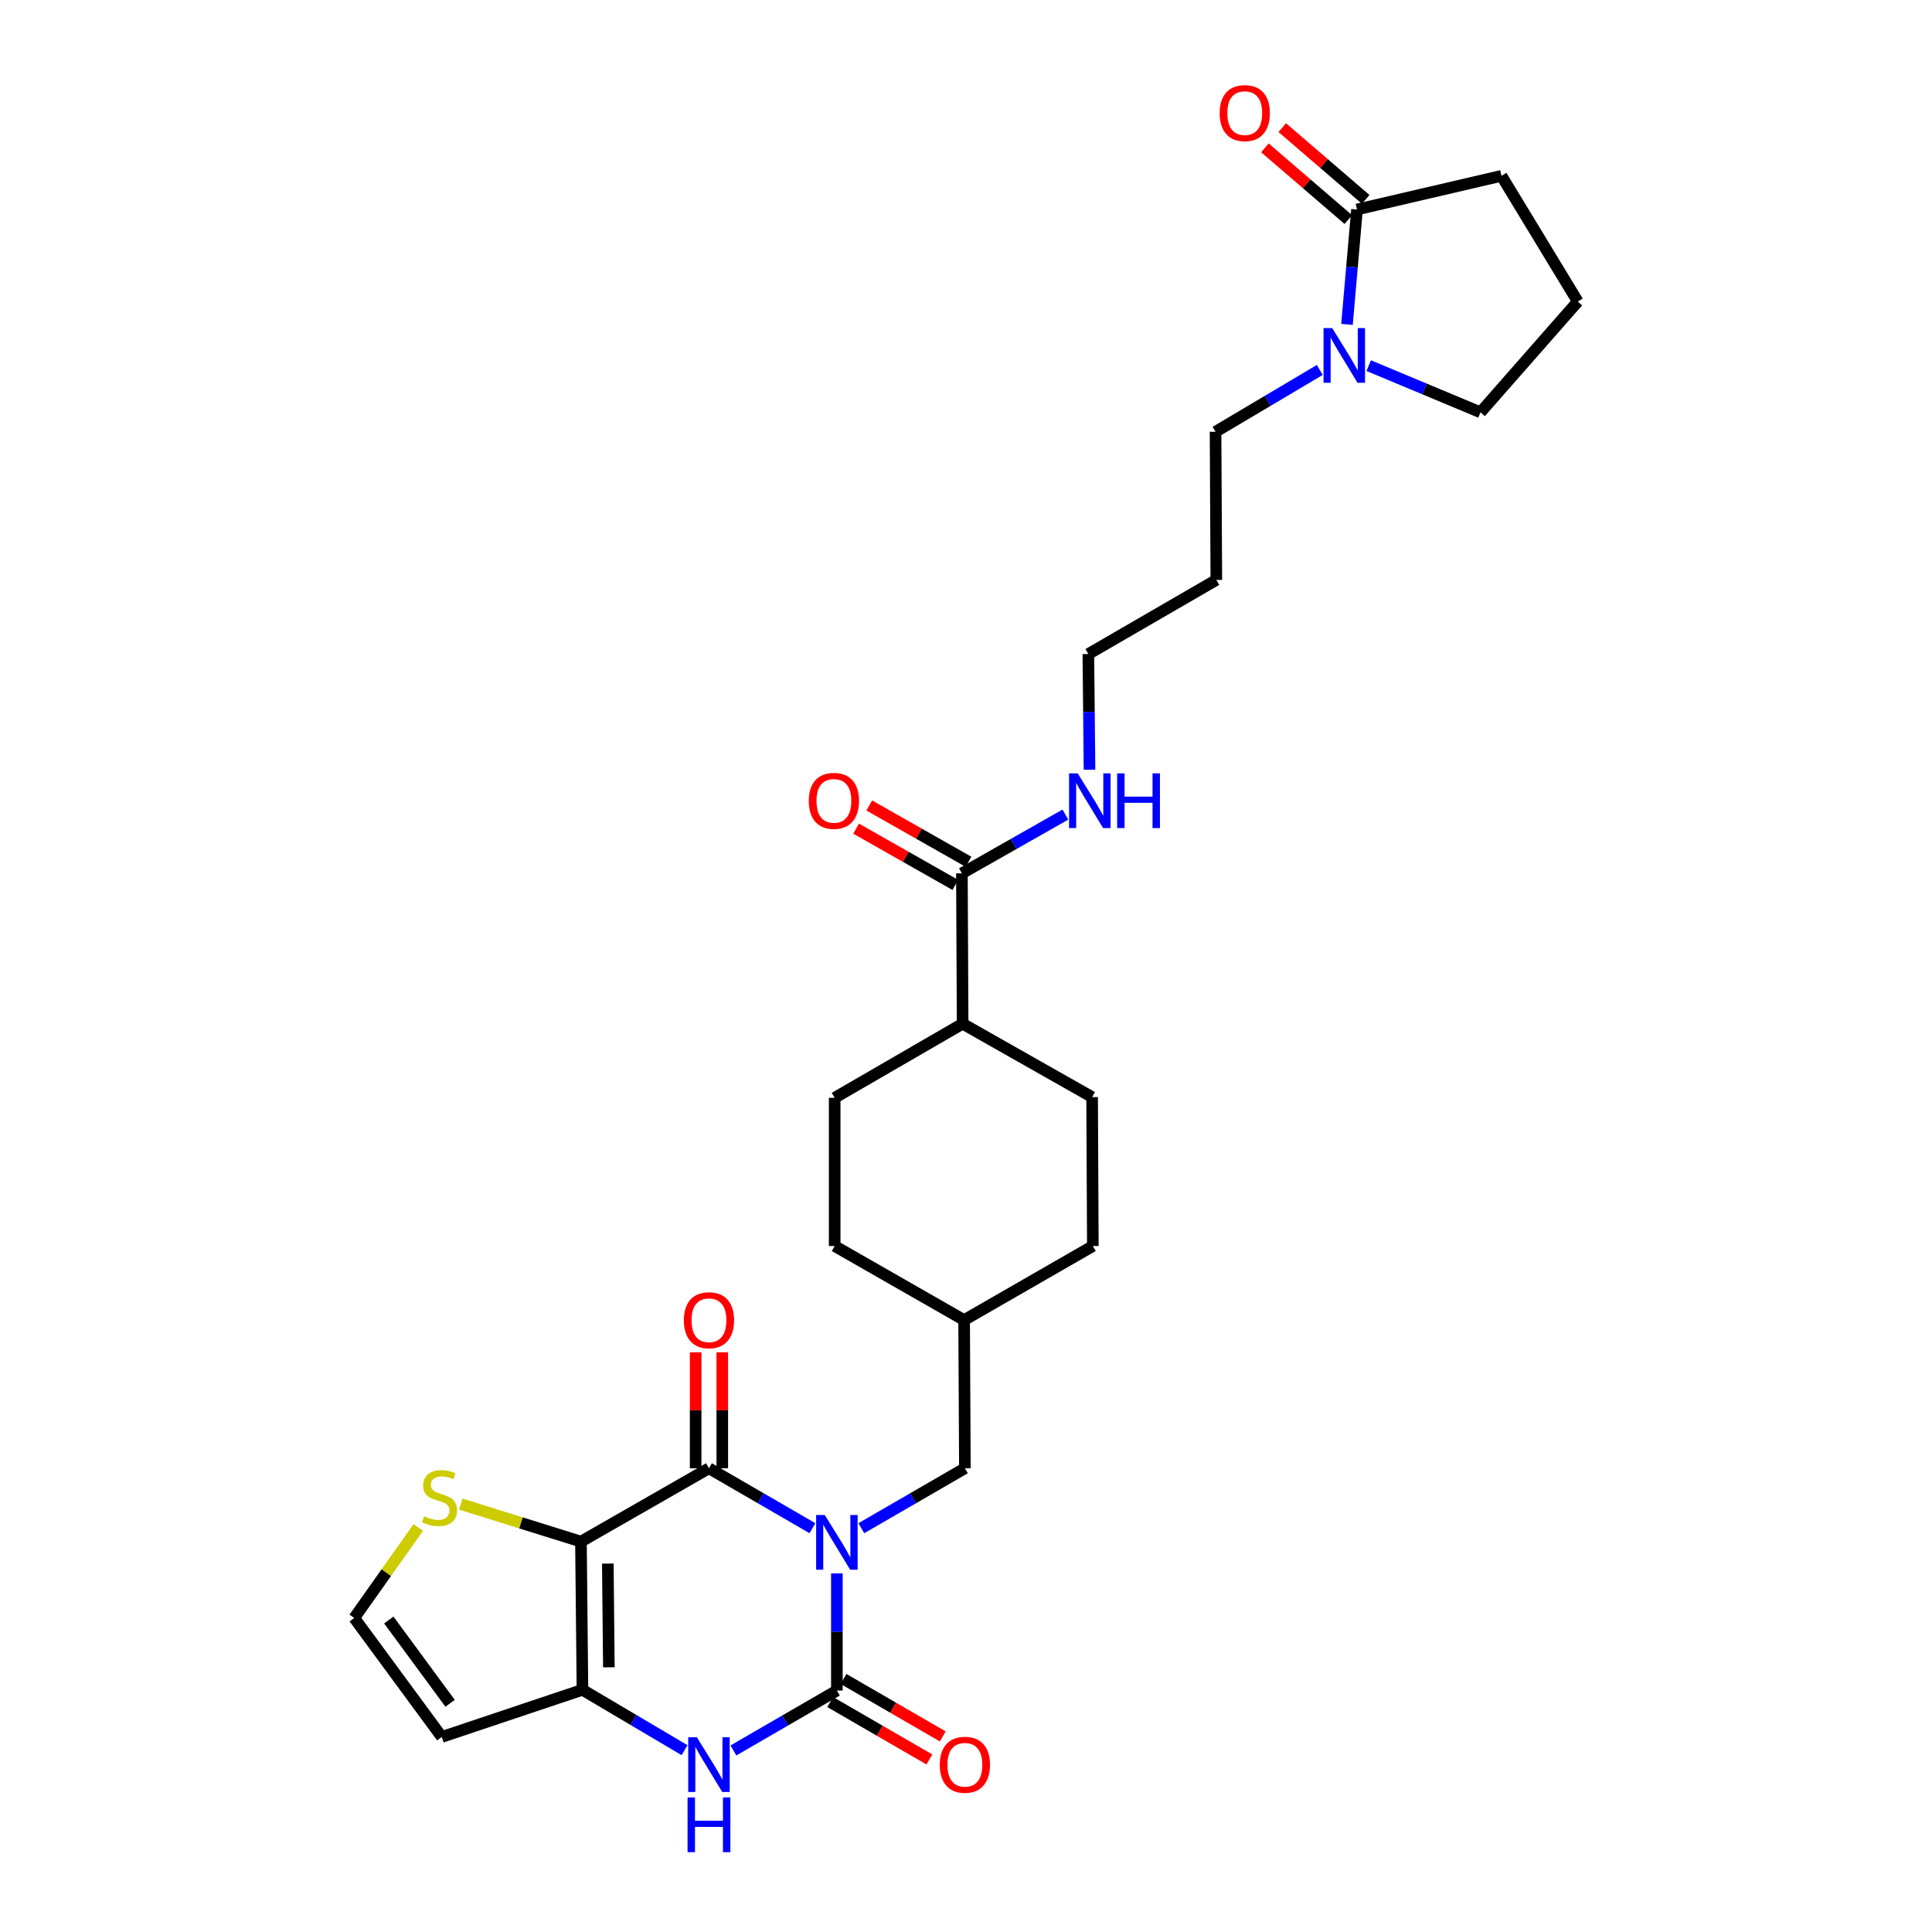 <?xml version='1.0' encoding='iso-8859-1'?>
<svg version='1.1' baseProfile='full'
              xmlns='http://www.w3.org/2000/svg'
                      xmlns:rdkit='http://www.rdkit.org/xml'
                      xmlns:xlink='http://www.w3.org/1999/xlink'
                  xml:space='preserve'
width='1000px' height='1000px' viewBox='0 0 1000 1000'>
<!-- END OF HEADER -->
<rect style='opacity:1.0;fill:#FFFFFF;stroke:none' width='1000' height='1000' x='0' y='0'> </rect>
<path class='bond-0' d='M 420.516,790.993 L 393.737,775.483' style='fill:none;fill-rule:evenodd;stroke:#0000FF;stroke-width:6px;stroke-linecap:butt;stroke-linejoin:miter;stroke-opacity:1' />
<path class='bond-0' d='M 393.737,775.483 L 366.959,759.973' style='fill:none;fill-rule:evenodd;stroke:#000000;stroke-width:6px;stroke-linecap:butt;stroke-linejoin:miter;stroke-opacity:1' />
<path class='bond-2' d='M 433.169,814.399 L 433.169,844.706' style='fill:none;fill-rule:evenodd;stroke:#0000FF;stroke-width:6px;stroke-linecap:butt;stroke-linejoin:miter;stroke-opacity:1' />
<path class='bond-2' d='M 433.169,844.706 L 433.169,875.012' style='fill:none;fill-rule:evenodd;stroke:#000000;stroke-width:6px;stroke-linecap:butt;stroke-linejoin:miter;stroke-opacity:1' />
<path class='bond-9' d='M 445.823,790.998 L 472.624,775.485' style='fill:none;fill-rule:evenodd;stroke:#0000FF;stroke-width:6px;stroke-linecap:butt;stroke-linejoin:miter;stroke-opacity:1' />
<path class='bond-9' d='M 472.624,775.485 L 499.425,759.973' style='fill:none;fill-rule:evenodd;stroke:#000000;stroke-width:6px;stroke-linecap:butt;stroke-linejoin:miter;stroke-opacity:1' />
<path class='bond-1' d='M 366.959,759.973 L 300.702,797.939' style='fill:none;fill-rule:evenodd;stroke:#000000;stroke-width:6px;stroke-linecap:butt;stroke-linejoin:miter;stroke-opacity:1' />
<path class='bond-13' d='M 373.853,759.973 L 373.853,729.963' style='fill:none;fill-rule:evenodd;stroke:#000000;stroke-width:6px;stroke-linecap:butt;stroke-linejoin:miter;stroke-opacity:1' />
<path class='bond-13' d='M 373.853,729.963 L 373.853,699.953' style='fill:none;fill-rule:evenodd;stroke:#FF0000;stroke-width:6px;stroke-linecap:butt;stroke-linejoin:miter;stroke-opacity:1' />
<path class='bond-13' d='M 360.064,759.973 L 360.064,729.963' style='fill:none;fill-rule:evenodd;stroke:#000000;stroke-width:6px;stroke-linecap:butt;stroke-linejoin:miter;stroke-opacity:1' />
<path class='bond-13' d='M 360.064,729.963 L 360.064,699.953' style='fill:none;fill-rule:evenodd;stroke:#FF0000;stroke-width:6px;stroke-linecap:butt;stroke-linejoin:miter;stroke-opacity:1' />
<path class='bond-5' d='M 300.702,797.939 L 269.602,788.226' style='fill:none;fill-rule:evenodd;stroke:#000000;stroke-width:6px;stroke-linecap:butt;stroke-linejoin:miter;stroke-opacity:1' />
<path class='bond-5' d='M 269.602,788.226 L 238.502,778.514' style='fill:none;fill-rule:evenodd;stroke:#CCCC00;stroke-width:6px;stroke-linecap:butt;stroke-linejoin:miter;stroke-opacity:1' />
<path class='bond-29' d='M 300.702,797.939 L 301.476,874.637' style='fill:none;fill-rule:evenodd;stroke:#000000;stroke-width:6px;stroke-linecap:butt;stroke-linejoin:miter;stroke-opacity:1' />
<path class='bond-29' d='M 314.607,809.304 L 315.148,862.993' style='fill:none;fill-rule:evenodd;stroke:#000000;stroke-width:6px;stroke-linecap:butt;stroke-linejoin:miter;stroke-opacity:1' />
<path class='bond-4' d='M 433.169,875.012 L 406.39,890.522' style='fill:none;fill-rule:evenodd;stroke:#000000;stroke-width:6px;stroke-linecap:butt;stroke-linejoin:miter;stroke-opacity:1' />
<path class='bond-4' d='M 406.39,890.522 L 379.611,906.032' style='fill:none;fill-rule:evenodd;stroke:#0000FF;stroke-width:6px;stroke-linecap:butt;stroke-linejoin:miter;stroke-opacity:1' />
<path class='bond-12' d='M 429.715,880.979 L 455.387,895.838' style='fill:none;fill-rule:evenodd;stroke:#000000;stroke-width:6px;stroke-linecap:butt;stroke-linejoin:miter;stroke-opacity:1' />
<path class='bond-12' d='M 455.387,895.838 L 481.058,910.696' style='fill:none;fill-rule:evenodd;stroke:#FF0000;stroke-width:6px;stroke-linecap:butt;stroke-linejoin:miter;stroke-opacity:1' />
<path class='bond-12' d='M 436.623,869.045 L 462.294,883.903' style='fill:none;fill-rule:evenodd;stroke:#000000;stroke-width:6px;stroke-linecap:butt;stroke-linejoin:miter;stroke-opacity:1' />
<path class='bond-12' d='M 462.294,883.903 L 487.965,898.762' style='fill:none;fill-rule:evenodd;stroke:#FF0000;stroke-width:6px;stroke-linecap:butt;stroke-linejoin:miter;stroke-opacity:1' />
<path class='bond-3' d='M 301.476,874.637 L 327.896,890.261' style='fill:none;fill-rule:evenodd;stroke:#000000;stroke-width:6px;stroke-linecap:butt;stroke-linejoin:miter;stroke-opacity:1' />
<path class='bond-3' d='M 327.896,890.261 L 354.317,905.885' style='fill:none;fill-rule:evenodd;stroke:#0000FF;stroke-width:6px;stroke-linecap:butt;stroke-linejoin:miter;stroke-opacity:1' />
<path class='bond-8' d='M 301.476,874.637 L 228.662,899.043' style='fill:none;fill-rule:evenodd;stroke:#000000;stroke-width:6px;stroke-linecap:butt;stroke-linejoin:miter;stroke-opacity:1' />
<path class='bond-11' d='M 216.515,790.602 L 199.928,814.027' style='fill:none;fill-rule:evenodd;stroke:#CCCC00;stroke-width:6px;stroke-linecap:butt;stroke-linejoin:miter;stroke-opacity:1' />
<path class='bond-11' d='M 199.928,814.027 L 183.342,837.452' style='fill:none;fill-rule:evenodd;stroke:#000000;stroke-width:6px;stroke-linecap:butt;stroke-linejoin:miter;stroke-opacity:1' />
<path class='bond-6' d='M 683.12,191.485 L 656.143,207.486' style='fill:none;fill-rule:evenodd;stroke:#0000FF;stroke-width:6px;stroke-linecap:butt;stroke-linejoin:miter;stroke-opacity:1' />
<path class='bond-6' d='M 656.143,207.486 L 629.165,223.487' style='fill:none;fill-rule:evenodd;stroke:#000000;stroke-width:6px;stroke-linecap:butt;stroke-linejoin:miter;stroke-opacity:1' />
<path class='bond-7' d='M 697.197,167.91 L 699.791,138.167' style='fill:none;fill-rule:evenodd;stroke:#0000FF;stroke-width:6px;stroke-linecap:butt;stroke-linejoin:miter;stroke-opacity:1' />
<path class='bond-7' d='M 699.791,138.167 L 702.385,108.425' style='fill:none;fill-rule:evenodd;stroke:#000000;stroke-width:6px;stroke-linecap:butt;stroke-linejoin:miter;stroke-opacity:1' />
<path class='bond-24' d='M 708.447,189.251 L 737.372,201.336' style='fill:none;fill-rule:evenodd;stroke:#0000FF;stroke-width:6px;stroke-linecap:butt;stroke-linejoin:miter;stroke-opacity:1' />
<path class='bond-24' d='M 737.372,201.336 L 766.297,213.421' style='fill:none;fill-rule:evenodd;stroke:#000000;stroke-width:6px;stroke-linecap:butt;stroke-linejoin:miter;stroke-opacity:1' />
<path class='bond-15' d='M 706.88,103.197 L 685.289,84.632' style='fill:none;fill-rule:evenodd;stroke:#000000;stroke-width:6px;stroke-linecap:butt;stroke-linejoin:miter;stroke-opacity:1' />
<path class='bond-15' d='M 685.289,84.632 L 663.698,66.067' style='fill:none;fill-rule:evenodd;stroke:#FF0000;stroke-width:6px;stroke-linecap:butt;stroke-linejoin:miter;stroke-opacity:1' />
<path class='bond-15' d='M 697.89,113.653 L 676.299,95.088' style='fill:none;fill-rule:evenodd;stroke:#000000;stroke-width:6px;stroke-linecap:butt;stroke-linejoin:miter;stroke-opacity:1' />
<path class='bond-15' d='M 676.299,95.088 L 654.708,76.523' style='fill:none;fill-rule:evenodd;stroke:#FF0000;stroke-width:6px;stroke-linecap:butt;stroke-linejoin:miter;stroke-opacity:1' />
<path class='bond-25' d='M 702.385,108.425 L 777.16,91.012' style='fill:none;fill-rule:evenodd;stroke:#000000;stroke-width:6px;stroke-linecap:butt;stroke-linejoin:miter;stroke-opacity:1' />
<path class='bond-31' d='M 228.662,899.043 L 183.342,837.452' style='fill:none;fill-rule:evenodd;stroke:#000000;stroke-width:6px;stroke-linecap:butt;stroke-linejoin:miter;stroke-opacity:1' />
<path class='bond-31' d='M 232.97,881.632 L 201.246,838.519' style='fill:none;fill-rule:evenodd;stroke:#000000;stroke-width:6px;stroke-linecap:butt;stroke-linejoin:miter;stroke-opacity:1' />
<path class='bond-20' d='M 499.425,759.973 L 499.027,683.275' style='fill:none;fill-rule:evenodd;stroke:#000000;stroke-width:6px;stroke-linecap:butt;stroke-linejoin:miter;stroke-opacity:1' />
<path class='bond-10' d='M 497.878,452.04 L 498.253,529.872' style='fill:none;fill-rule:evenodd;stroke:#000000;stroke-width:6px;stroke-linecap:butt;stroke-linejoin:miter;stroke-opacity:1' />
<path class='bond-16' d='M 501.28,446.044 L 475.604,431.477' style='fill:none;fill-rule:evenodd;stroke:#000000;stroke-width:6px;stroke-linecap:butt;stroke-linejoin:miter;stroke-opacity:1' />
<path class='bond-16' d='M 475.604,431.477 L 449.928,416.909' style='fill:none;fill-rule:evenodd;stroke:#FF0000;stroke-width:6px;stroke-linecap:butt;stroke-linejoin:miter;stroke-opacity:1' />
<path class='bond-16' d='M 494.476,458.037 L 468.8,443.47' style='fill:none;fill-rule:evenodd;stroke:#000000;stroke-width:6px;stroke-linecap:butt;stroke-linejoin:miter;stroke-opacity:1' />
<path class='bond-16' d='M 468.8,443.47 L 443.124,428.903' style='fill:none;fill-rule:evenodd;stroke:#FF0000;stroke-width:6px;stroke-linecap:butt;stroke-linejoin:miter;stroke-opacity:1' />
<path class='bond-17' d='M 497.878,452.04 L 524.662,436.834' style='fill:none;fill-rule:evenodd;stroke:#000000;stroke-width:6px;stroke-linecap:butt;stroke-linejoin:miter;stroke-opacity:1' />
<path class='bond-17' d='M 524.662,436.834 L 551.445,421.628' style='fill:none;fill-rule:evenodd;stroke:#0000FF;stroke-width:6px;stroke-linecap:butt;stroke-linejoin:miter;stroke-opacity:1' />
<path class='bond-14' d='M 498.253,529.872 L 565.276,567.853' style='fill:none;fill-rule:evenodd;stroke:#000000;stroke-width:6px;stroke-linecap:butt;stroke-linejoin:miter;stroke-opacity:1' />
<path class='bond-30' d='M 498.253,529.872 L 432.02,568.236' style='fill:none;fill-rule:evenodd;stroke:#000000;stroke-width:6px;stroke-linecap:butt;stroke-linejoin:miter;stroke-opacity:1' />
<path class='bond-28' d='M 563.928,398.392 L 563.629,368.459' style='fill:none;fill-rule:evenodd;stroke:#0000FF;stroke-width:6px;stroke-linecap:butt;stroke-linejoin:miter;stroke-opacity:1' />
<path class='bond-28' d='M 563.629,368.459 L 563.33,338.526' style='fill:none;fill-rule:evenodd;stroke:#000000;stroke-width:6px;stroke-linecap:butt;stroke-linejoin:miter;stroke-opacity:1' />
<path class='bond-18' d='M 565.276,567.853 L 565.651,644.942' style='fill:none;fill-rule:evenodd;stroke:#000000;stroke-width:6px;stroke-linecap:butt;stroke-linejoin:miter;stroke-opacity:1' />
<path class='bond-19' d='M 432.02,568.236 L 432.02,644.942' style='fill:none;fill-rule:evenodd;stroke:#000000;stroke-width:6px;stroke-linecap:butt;stroke-linejoin:miter;stroke-opacity:1' />
<path class='bond-22' d='M 499.027,683.275 L 432.02,644.942' style='fill:none;fill-rule:evenodd;stroke:#000000;stroke-width:6px;stroke-linecap:butt;stroke-linejoin:miter;stroke-opacity:1' />
<path class='bond-23' d='M 499.027,683.275 L 565.651,644.942' style='fill:none;fill-rule:evenodd;stroke:#000000;stroke-width:6px;stroke-linecap:butt;stroke-linejoin:miter;stroke-opacity:1' />
<path class='bond-21' d='M 629.165,223.487 L 629.571,300.162' style='fill:none;fill-rule:evenodd;stroke:#000000;stroke-width:6px;stroke-linecap:butt;stroke-linejoin:miter;stroke-opacity:1' />
<path class='bond-27' d='M 766.297,213.421 L 816.658,156.089' style='fill:none;fill-rule:evenodd;stroke:#000000;stroke-width:6px;stroke-linecap:butt;stroke-linejoin:miter;stroke-opacity:1' />
<path class='bond-32' d='M 777.16,91.012 L 816.658,156.089' style='fill:none;fill-rule:evenodd;stroke:#000000;stroke-width:6px;stroke-linecap:butt;stroke-linejoin:miter;stroke-opacity:1' />
<path class='bond-26' d='M 629.571,300.162 L 563.33,338.526' style='fill:none;fill-rule:evenodd;stroke:#000000;stroke-width:6px;stroke-linecap:butt;stroke-linejoin:miter;stroke-opacity:1' />
<path  class='atom-0' d='M 426.909 784.162
L 436.189 799.162
Q 437.109 800.642, 438.589 803.322
Q 440.069 806.002, 440.149 806.162
L 440.149 784.162
L 443.909 784.162
L 443.909 812.482
L 440.029 812.482
L 430.069 796.082
Q 428.909 794.162, 427.669 791.962
Q 426.469 789.762, 426.109 789.082
L 426.109 812.482
L 422.429 812.482
L 422.429 784.162
L 426.909 784.162
' fill='#0000FF'/>
<path  class='atom-5' d='M 360.699 899.201
L 369.979 914.201
Q 370.899 915.681, 372.379 918.361
Q 373.859 921.041, 373.939 921.201
L 373.939 899.201
L 377.699 899.201
L 377.699 927.521
L 373.819 927.521
L 363.859 911.121
Q 362.699 909.201, 361.459 907.001
Q 360.259 904.801, 359.899 904.121
L 359.899 927.521
L 356.219 927.521
L 356.219 899.201
L 360.699 899.201
' fill='#0000FF'/>
<path  class='atom-5' d='M 355.879 930.353
L 359.719 930.353
L 359.719 942.393
L 374.199 942.393
L 374.199 930.353
L 378.039 930.353
L 378.039 958.673
L 374.199 958.673
L 374.199 945.593
L 359.719 945.593
L 359.719 958.673
L 355.879 958.673
L 355.879 930.353
' fill='#0000FF'/>
<path  class='atom-6' d='M 219.505 784.8
Q 219.825 784.92, 221.145 785.48
Q 222.465 786.04, 223.905 786.4
Q 225.385 786.72, 226.825 786.72
Q 229.505 786.72, 231.065 785.44
Q 232.625 784.12, 232.625 781.84
Q 232.625 780.28, 231.825 779.32
Q 231.065 778.36, 229.865 777.84
Q 228.665 777.32, 226.665 776.72
Q 224.145 775.96, 222.625 775.24
Q 221.145 774.52, 220.065 773
Q 219.025 771.48, 219.025 768.92
Q 219.025 765.36, 221.425 763.16
Q 223.865 760.96, 228.665 760.96
Q 231.945 760.96, 235.665 762.52
L 234.745 765.6
Q 231.345 764.2, 228.785 764.2
Q 226.025 764.2, 224.505 765.36
Q 222.985 766.48, 223.025 768.44
Q 223.025 769.96, 223.785 770.88
Q 224.585 771.8, 225.705 772.32
Q 226.865 772.84, 228.785 773.44
Q 231.345 774.24, 232.865 775.04
Q 234.385 775.84, 235.465 777.48
Q 236.585 779.08, 236.585 781.84
Q 236.585 785.76, 233.945 787.88
Q 231.345 789.96, 226.985 789.96
Q 224.465 789.96, 222.545 789.4
Q 220.665 788.88, 218.425 787.96
L 219.505 784.8
' fill='#CCCC00'/>
<path  class='atom-7' d='M 689.537 169.806
L 698.817 184.806
Q 699.737 186.286, 701.217 188.966
Q 702.697 191.646, 702.777 191.806
L 702.777 169.806
L 706.537 169.806
L 706.537 198.126
L 702.657 198.126
L 692.697 181.726
Q 691.537 179.806, 690.297 177.606
Q 689.097 175.406, 688.737 174.726
L 688.737 198.126
L 685.057 198.126
L 685.057 169.806
L 689.537 169.806
' fill='#0000FF'/>
<path  class='atom-13' d='M 486.425 913.441
Q 486.425 906.641, 489.785 902.841
Q 493.145 899.041, 499.425 899.041
Q 505.705 899.041, 509.065 902.841
Q 512.425 906.641, 512.425 913.441
Q 512.425 920.321, 509.025 924.241
Q 505.625 928.121, 499.425 928.121
Q 493.185 928.121, 489.785 924.241
Q 486.425 920.361, 486.425 913.441
M 499.425 924.921
Q 503.745 924.921, 506.065 922.041
Q 508.425 919.121, 508.425 913.441
Q 508.425 907.881, 506.065 905.081
Q 503.745 902.241, 499.425 902.241
Q 495.105 902.241, 492.745 905.041
Q 490.425 907.841, 490.425 913.441
Q 490.425 919.161, 492.745 922.041
Q 495.105 924.921, 499.425 924.921
' fill='#FF0000'/>
<path  class='atom-14' d='M 353.959 683.355
Q 353.959 676.555, 357.319 672.755
Q 360.679 668.955, 366.959 668.955
Q 373.239 668.955, 376.599 672.755
Q 379.959 676.555, 379.959 683.355
Q 379.959 690.235, 376.559 694.155
Q 373.159 698.035, 366.959 698.035
Q 360.719 698.035, 357.319 694.155
Q 353.959 690.275, 353.959 683.355
M 366.959 694.835
Q 371.279 694.835, 373.599 691.955
Q 375.959 689.035, 375.959 683.355
Q 375.959 677.795, 373.599 674.995
Q 371.279 672.155, 366.959 672.155
Q 362.639 672.155, 360.279 674.955
Q 357.959 677.755, 357.959 683.355
Q 357.959 689.075, 360.279 691.955
Q 362.639 694.835, 366.959 694.835
' fill='#FF0000'/>
<path  class='atom-16' d='M 631.287 58.55
Q 631.287 51.75, 634.647 47.95
Q 638.007 44.15, 644.287 44.15
Q 650.567 44.15, 653.927 47.95
Q 657.287 51.75, 657.287 58.55
Q 657.287 65.43, 653.887 69.35
Q 650.487 73.23, 644.287 73.23
Q 638.047 73.23, 634.647 69.35
Q 631.287 65.47, 631.287 58.55
M 644.287 70.03
Q 648.607 70.03, 650.927 67.15
Q 653.287 64.23, 653.287 58.55
Q 653.287 52.99, 650.927 50.19
Q 648.607 47.35, 644.287 47.35
Q 639.967 47.35, 637.607 50.15
Q 635.287 52.95, 635.287 58.55
Q 635.287 64.27, 637.607 67.15
Q 639.967 70.03, 644.287 70.03
' fill='#FF0000'/>
<path  class='atom-17' d='M 418.622 414.53
Q 418.622 407.73, 421.982 403.93
Q 425.342 400.13, 431.622 400.13
Q 437.902 400.13, 441.262 403.93
Q 444.622 407.73, 444.622 414.53
Q 444.622 421.41, 441.222 425.33
Q 437.822 429.21, 431.622 429.21
Q 425.382 429.21, 421.982 425.33
Q 418.622 421.45, 418.622 414.53
M 431.622 426.01
Q 435.942 426.01, 438.262 423.13
Q 440.622 420.21, 440.622 414.53
Q 440.622 408.97, 438.262 406.17
Q 435.942 403.33, 431.622 403.33
Q 427.302 403.33, 424.942 406.13
Q 422.622 408.93, 422.622 414.53
Q 422.622 420.25, 424.942 423.13
Q 427.302 426.01, 431.622 426.01
' fill='#FF0000'/>
<path  class='atom-18' d='M 557.828 400.29
L 567.108 415.29
Q 568.028 416.77, 569.508 419.45
Q 570.988 422.13, 571.068 422.29
L 571.068 400.29
L 574.828 400.29
L 574.828 428.61
L 570.948 428.61
L 560.988 412.21
Q 559.828 410.29, 558.588 408.09
Q 557.388 405.89, 557.028 405.21
L 557.028 428.61
L 553.348 428.61
L 553.348 400.29
L 557.828 400.29
' fill='#0000FF'/>
<path  class='atom-18' d='M 578.228 400.29
L 582.068 400.29
L 582.068 412.33
L 596.548 412.33
L 596.548 400.29
L 600.388 400.29
L 600.388 428.61
L 596.548 428.61
L 596.548 415.53
L 582.068 415.53
L 582.068 428.61
L 578.228 428.61
L 578.228 400.29
' fill='#0000FF'/>
</svg>
